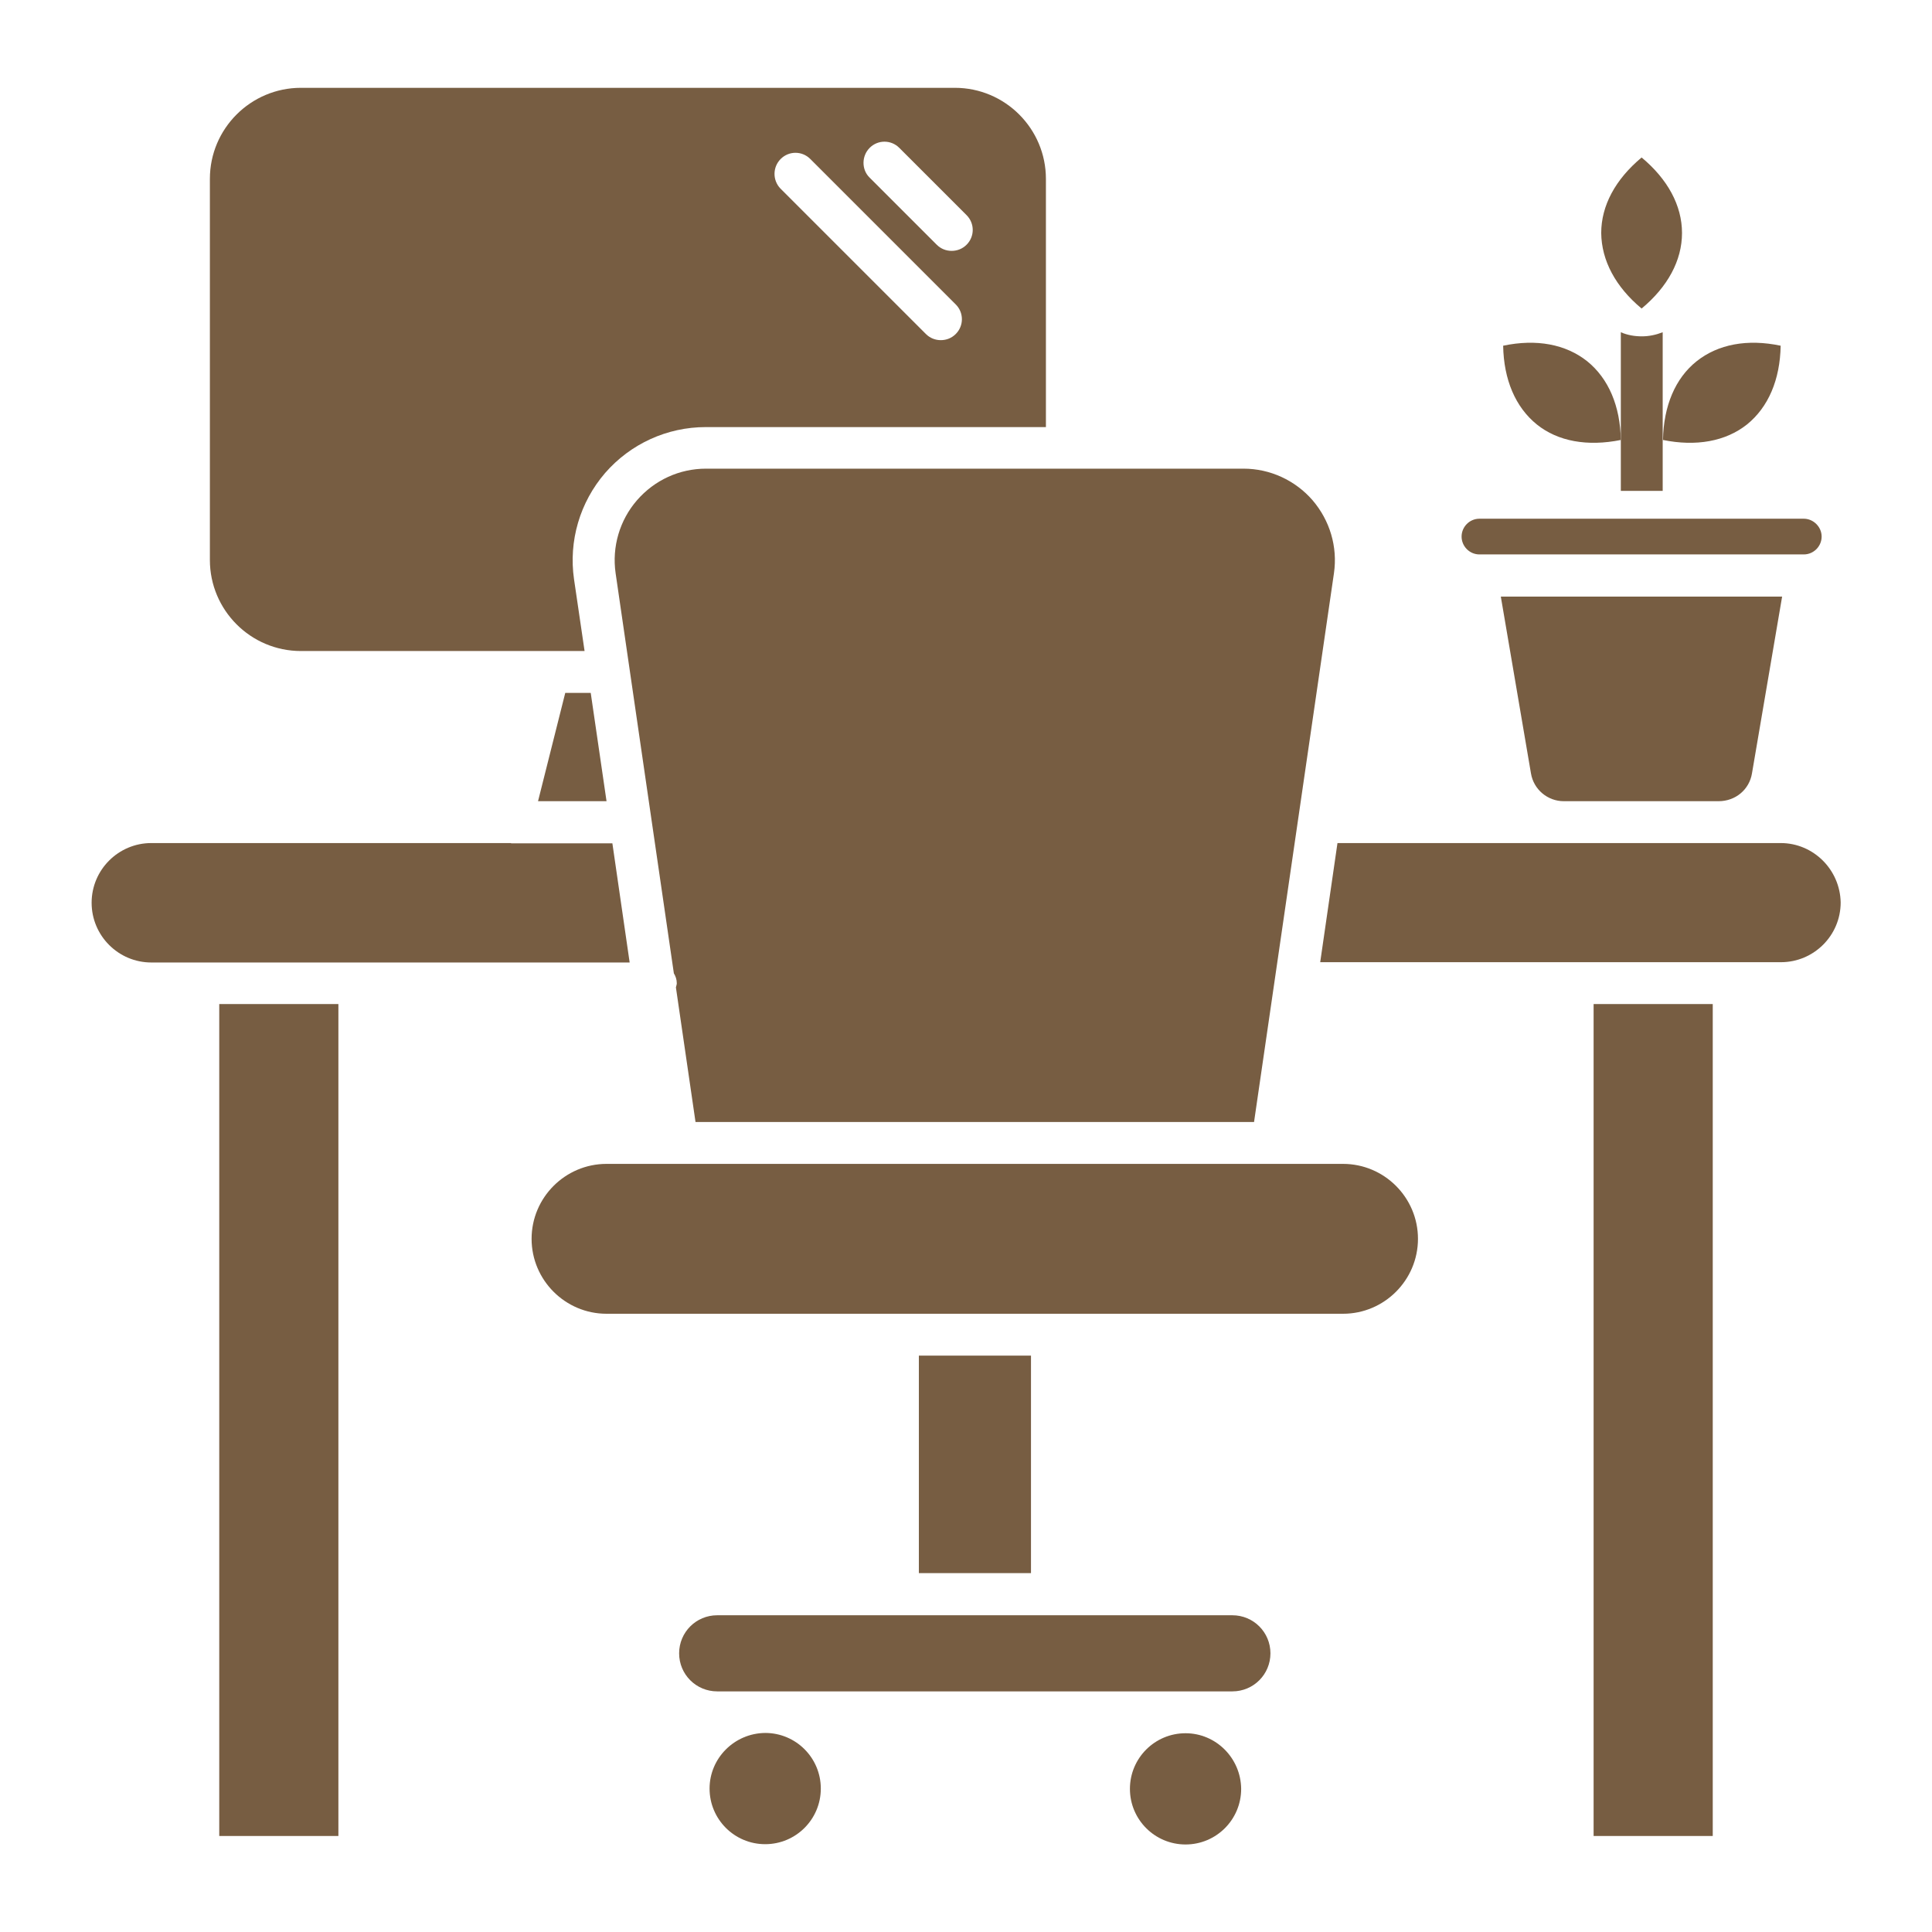 <svg id="Layer_1" enable-background="new 0 0 66 66" viewBox="0 0 66 66" xmlns="http://www.w3.org/2000/svg" fill="#775D42"><g><g><path d="m56.8 11.35v5.42h-1.43v-5.42c.23.1.47.14.72.14.24 0 .48-.05.71-.14z"/></g><g><path d="m30.67 55.18h-6.17c-.72 0-1.3.58-1.3 1.3s.58 1.3 1.3 1.3h17.6c.72 0 1.3-.58 1.3-1.3s-.58-1.3-1.3-1.3h-6.17z"/><path d="m50.54 18.94h11.08c.34 0 .61-.28.61-.61s-.28-.61-.61-.61h-11.08c-.34 0-.61.28-.61.61s.27.61.61.61z"/><path d="m31.39 46.31h3.83v7.43h-3.83z"/><path d="m40.5 59.21c-1.05 0-1.9.85-1.9 1.9s.85 1.9 1.9 1.9 1.9-.85 1.9-1.9c-.01-1.05-.86-1.9-1.9-1.9z"/><path d="m59.68 14.5c.73-.59 1.13-1.53 1.15-2.69-1.14-.24-2.14-.05-2.87.53s-1.13 1.53-1.15 2.69c1.13.23 2.14.05 2.87-.53z"/><path d="m56.08 10.54c.89-.74 1.38-1.64 1.38-2.58s-.49-1.84-1.38-2.58c-.9.75-1.38 1.65-1.38 2.58.01.94.49 1.84 1.38 2.58z"/><path d="m24.24 61.1c0 1.05.85 1.9 1.9 1.9s1.9-.85 1.9-1.9-.85-1.9-1.9-1.9c-1.05.01-1.9.86-1.9 1.9z"/><path d="m59.85 26.42 1.03-6.04h-9.61l1.03 6.04c.09.55.57.95 1.12.95h5.29c.58 0 1.05-.4 1.14-.95z"/><path d="m55.37 15.03c-.02-1.16-.42-2.1-1.15-2.69-.73-.58-1.73-.77-2.87-.53.02 1.16.42 2.1 1.15 2.69.72.58 1.73.76 2.87.53z"/><path d="m17.46 28.8h-12.29c-1.12 0-2.04.91-2.04 2.04 0 1.12.91 2.04 2.04 2.04h1.6 5.5 9.24l-.59-4.07h-3.46z"/><path d="m44.84 17.09c-.59-.68-1.45-1.08-2.36-1.08h-18.36c-.91 0-1.76.39-2.36 1.08-.59.68-.86 1.59-.73 2.49l1.99 13.67c.06.1.1.21.1.34 0 .05-.02.09-.03.14l.67 4.6h19.08l2.73-18.75c.13-.9-.14-1.8-.73-2.49z"/><path d="m54.44 34.3h4.07v28.42h-4.07z"/><path d="m23.14 39.76h-2.42c-1.41 0-2.56 1.15-2.56 2.56s1.15 2.56 2.56 2.56h25.16c1.41 0 2.56-1.15 2.56-2.56s-1.15-2.56-2.56-2.56h-2.42z"/><path d="m60.83 28.8h-2.09-5.29-7.76l-.59 4.07h8.64 5.5 1.6c1.12 0 2.04-.91 2.04-2.04-.02-1.12-.93-2.03-2.05-2.03z"/><path d="m19.97 22.24-.36-2.45c-.19-1.31.2-2.63 1.06-3.63.87-1 2.12-1.57 3.44-1.57h11.62v-8.48c0-1.71-1.39-3.11-3.11-3.11h-22.34c-1.71 0-3.11 1.39-3.11 3.11v13.02c0 1.71 1.39 3.11 3.11 3.11h8.47zm9.74-17.19c.28-.28.73-.28 1.01 0l2.3 2.3c.28.28.28.73 0 1.01-.14.14-.32.21-.51.21s-.37-.07-.51-.21l-2.3-2.3c-.27-.27-.27-.73.01-1.01zm-3.04.38c.28-.28.73-.28 1.01 0l4.97 4.97c.28.28.28.73 0 1.01-.14.14-.32.21-.51.21s-.37-.07-.51-.21l-4.97-4.97c-.27-.28-.27-.73.01-1.01z"/><path d="m7.49 34.3h4.07v28.42h-4.07z"/><path d="m20.18 23.67h-.87l-.93 3.7h2.34z"/></g></g></svg>